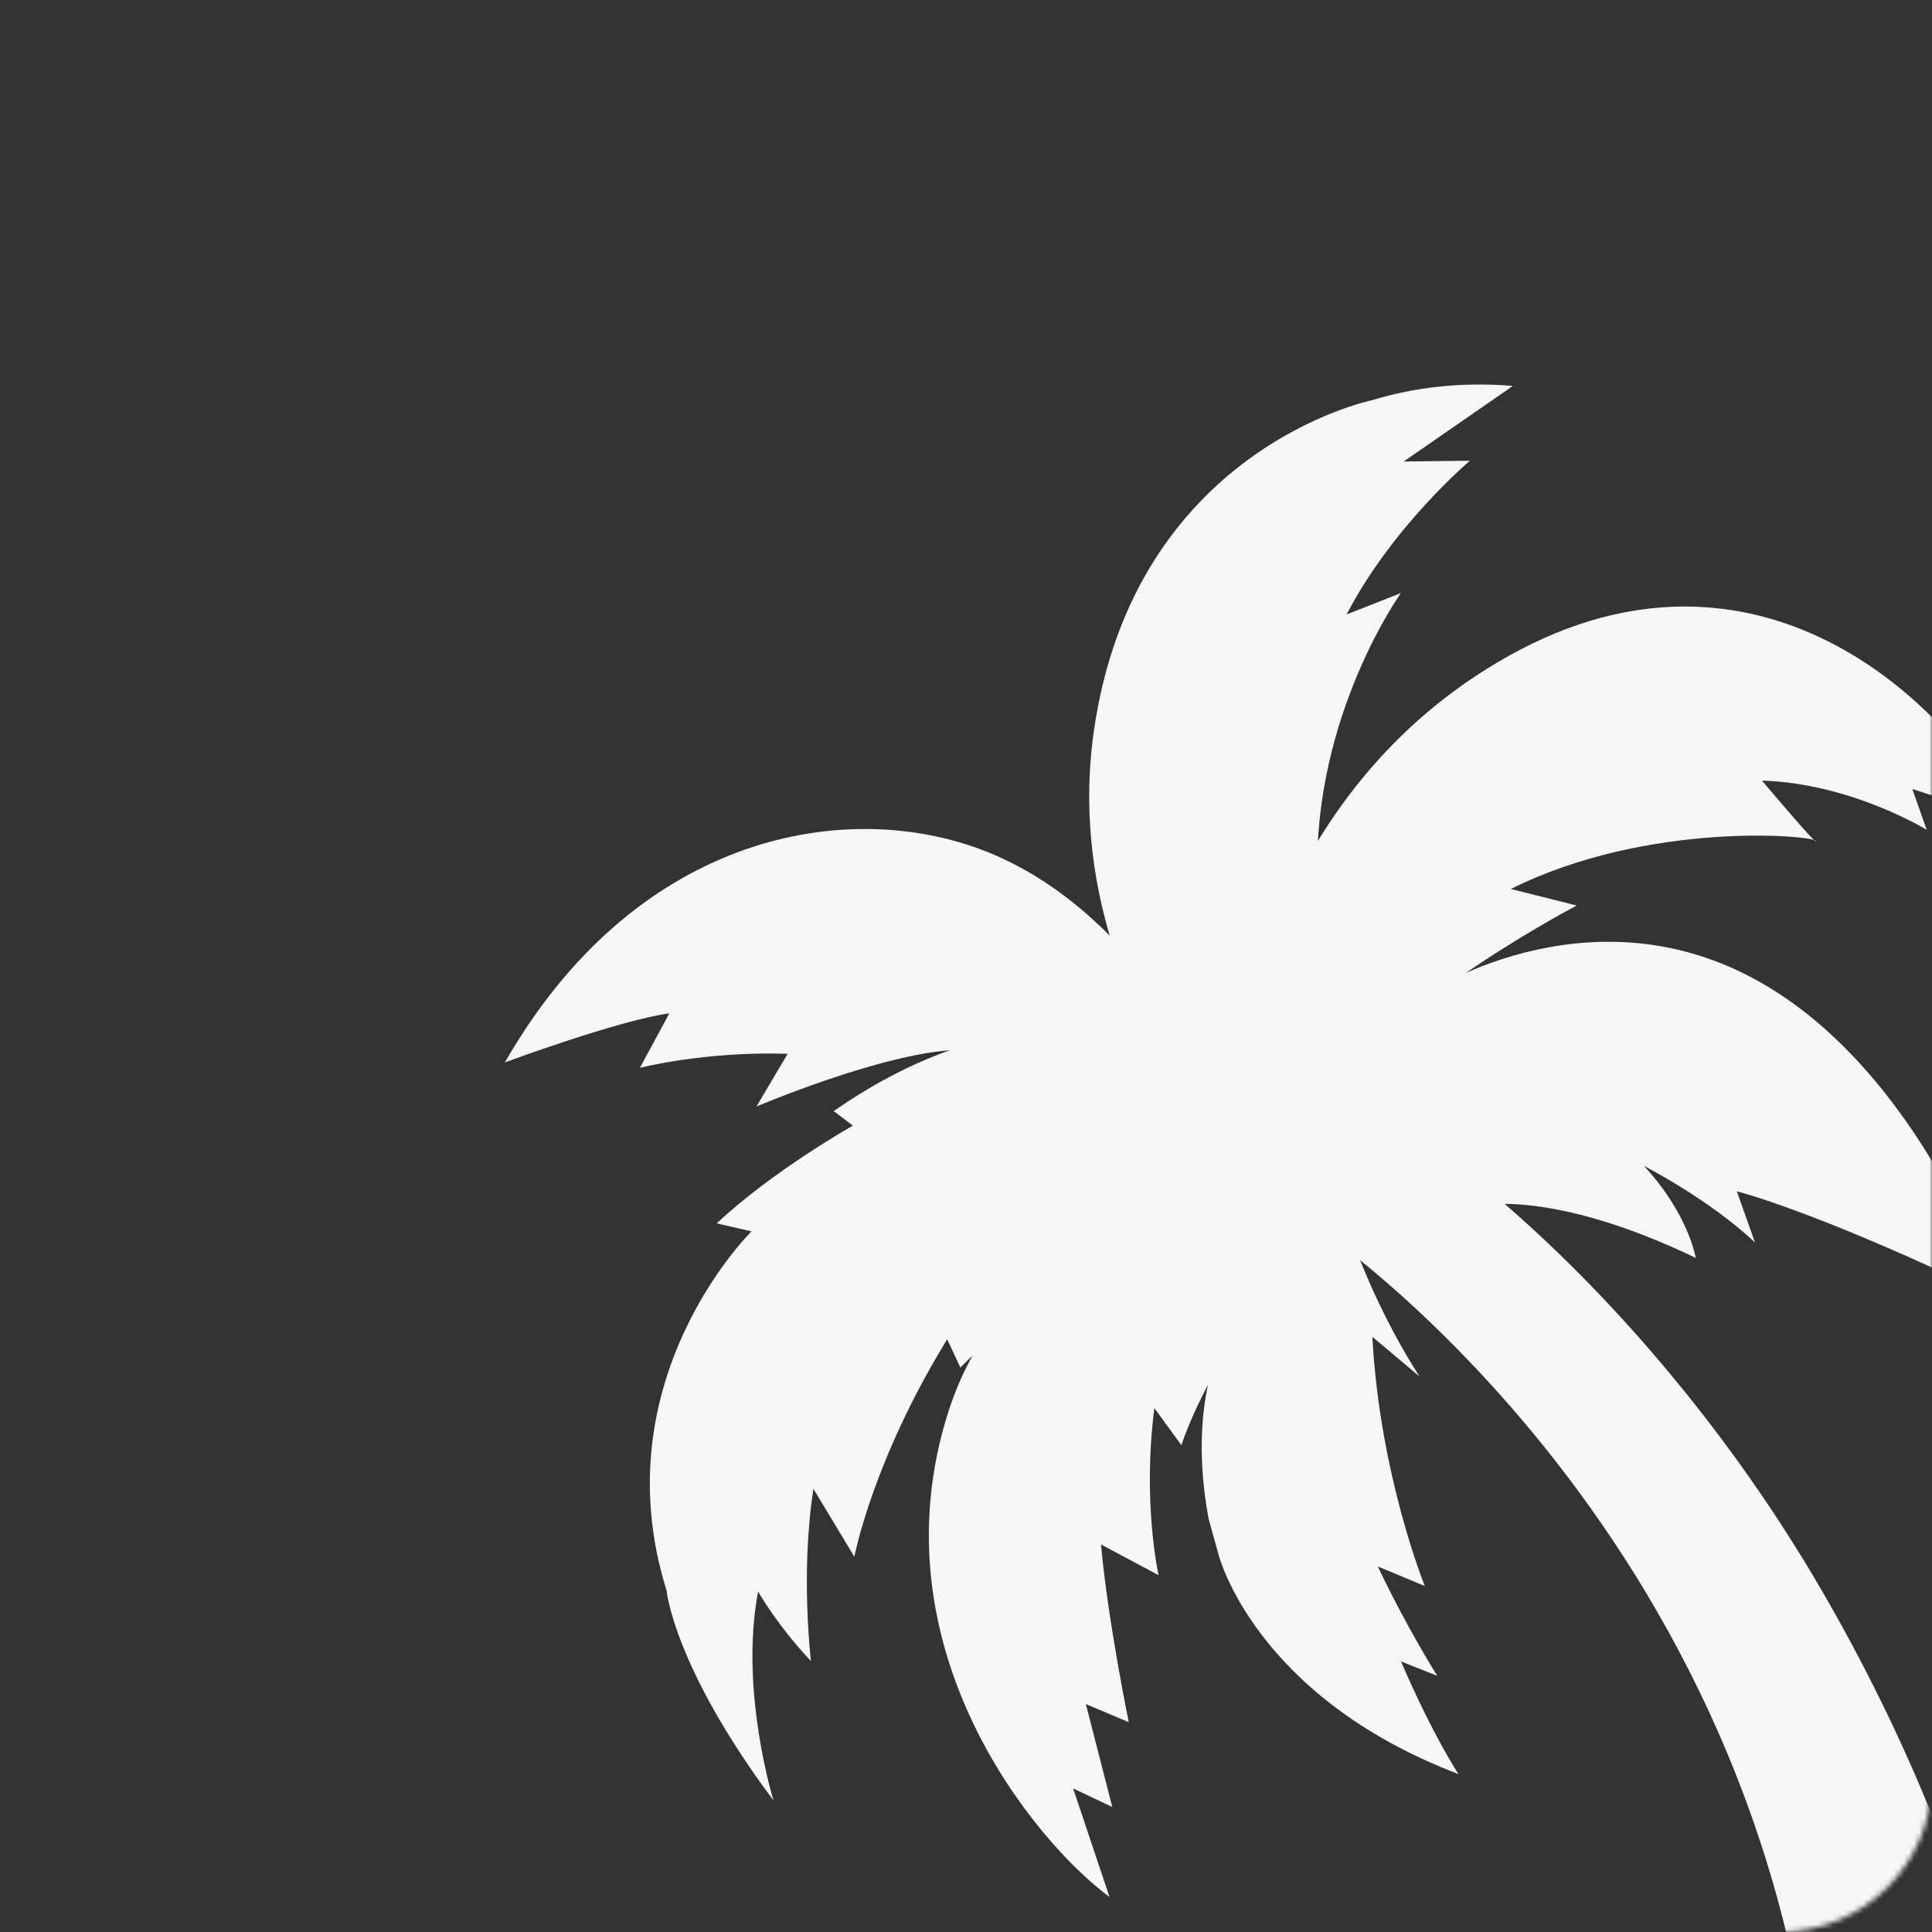 <?xml version="1.0" encoding="UTF-8"?> <svg xmlns="http://www.w3.org/2000/svg" width="381" height="381" viewBox="0 0 381 381" fill="none"><rect x="0" y="0" width="381" height="381" fill="#333333" stroke="none"/><mask id="mask0_4064_353" style="mask-type:alpha" maskUnits="userSpaceOnUse" x="0" y="0" width="381" height="381"><rect width="381" height="381" rx="30" fill="#D9D9D9"></rect></mask><g mask="url(#mask0_4064_353)"><path d="M233.952 207.462C233.952 207.462 204.325 191.323 164.413 219.113L168.198 221.978C168.198 221.978 152.494 230.8 141.333 241.254L148.201 242.833C148.201 242.833 118.415 272.068 131.456 313.669C131.456 313.669 132.816 328.67 152.553 355.094C152.553 355.094 145.775 333.351 149.503 313.861C149.503 313.861 153.217 320.471 159.927 327.576C159.927 327.576 157.819 310.277 160.411 293.599L168.484 307.003C168.484 307.003 172.032 288.157 186.787 264.102L189.392 269.707C189.392 269.707 207.709 249.088 247.731 242.913L254.709 229.208L233.952 207.462Z" fill="#F6F6F6"></path><path d="M258.881 234.827C258.424 235.944 201.875 231.701 186.998 278.468C172.123 325.236 204.445 363.579 218.795 374.083L211.625 352.681L219.349 356.352L214.135 336.054L222.6 339.627C222.6 339.627 218.501 319.787 217.12 304.573L228.477 310.637C228.477 310.637 225.244 296.268 227.648 277.691L232.979 284.995C232.979 284.995 240.003 262.496 260.147 245.681L258.881 234.827Z" fill="#F6F6F6"></path><path d="M264.844 238.879C264.844 238.879 229.708 252.991 238.347 299.538L240.335 306.675C240.335 306.675 247.448 334.573 287.626 349.856C287.626 349.856 282.761 342.643 276.275 327.641L283.437 330.48C283.437 330.48 277.352 320.862 271.718 308.918L280.975 312.766C280.975 312.766 272.086 290.91 270.639 263.629L279.962 271.468C279.962 271.468 270.419 257.32 264.844 238.879Z" fill="#F6F6F6"></path><path d="M252.775 245.404C252.775 245.404 273.102 238.555 296.621 245.297L291.568 237.806C291.568 237.806 305.75 234.295 334.413 248.063C334.413 248.063 332.973 239.346 324.198 229.926C324.198 229.926 337.134 236.539 346.091 245.03L342.508 234.932C342.508 234.932 358.313 238.822 393.857 256.001C393.857 256.001 379.04 210.695 345.622 192.869C312.205 175.044 280.854 196.19 280.854 196.19L289.881 183.24C289.881 183.24 263.82 187.092 253.306 216.387C242.79 245.681 252.775 245.404 252.775 245.404Z" fill="#F6F6F6"></path><path d="M276.812 91.012L298.351 76.107C287.957 75.244 278.633 76.448 270.486 78.948L270.488 78.945C270.488 78.945 223.614 88.532 215.7 144.268C209.128 190.555 240.539 224.999 240.815 225.858C241.568 228.195 242.133 229.772 242.308 229.859C243.037 230.223 266.31 246.157 261.102 232.492C255.931 218.92 269.412 165.829 270.608 164.427C269.551 165.314 259.785 172.827 259.785 172.827C259.009 141.007 276.261 116.959 276.261 116.959L265.56 121.168C274.546 103.823 289.869 90.855 289.869 90.855L276.812 91.012Z" fill="#F6F6F6"></path><path d="M272.019 158.554C272.011 158.559 271.997 158.594 271.988 158.605C272.105 158.507 272.123 158.483 272.019 158.554Z" fill="#F6F6F6"></path><path d="M232.946 203.002C232.946 203.002 219.009 176.634 192.596 167.21C165.198 157.433 124.851 165.352 99.567 209.513C99.567 209.513 121.685 201.295 132.004 199.826L126.185 210.587C126.185 210.587 138.925 207.285 155.328 207.813L149.185 218.205C149.185 218.205 174.016 207.642 188.531 207.044L183.567 216.072C183.567 216.072 201.499 209.073 215.476 210.423C229.454 211.773 232.946 203.002 232.946 203.002Z" fill="#F6F6F6"></path><path d="M243.995 209.981C243.995 209.981 249.25 156.28 297.594 129.307C345.938 102.334 384.277 137.394 397.634 164.245C397.634 164.245 387.372 158.637 377.123 155.614L379.948 163.645C379.948 163.645 365.13 154.487 347.475 153.936C347.475 153.936 358.408 166.942 358.103 165.85C357.799 164.759 325.098 161.755 297.95 175.315L310.949 178.574C310.949 178.574 276.266 196.612 262.206 215.843C248.147 235.075 243.995 209.981 243.995 209.981Z" fill="#F6F6F6"></path><path d="M259.458 241.868C259.458 241.868 352.797 304.045 358.844 426.715L355.285 454.951L399.794 424.929C399.794 424.929 394.574 374.359 359.16 313.478C323.746 252.597 272.487 213.706 254.472 212.132C236.456 210.559 226.679 222.845 226.679 222.845L259.458 241.868Z" fill="#F6F6F6"></path><path d="M368.188 405.513C368.188 405.513 360.126 426.292 334.589 462.891C313.153 493.615 284.574 514.994 286.563 523.339C288.553 531.685 343.416 502.954 417.711 447.999C492.005 393.043 512.827 371.732 512.96 364.376C513.093 357.02 473.544 374.595 438.518 379.873C407.913 384.484 389.29 387.837 368.188 405.513Z" fill="#F6F6F6"></path></g></svg> 